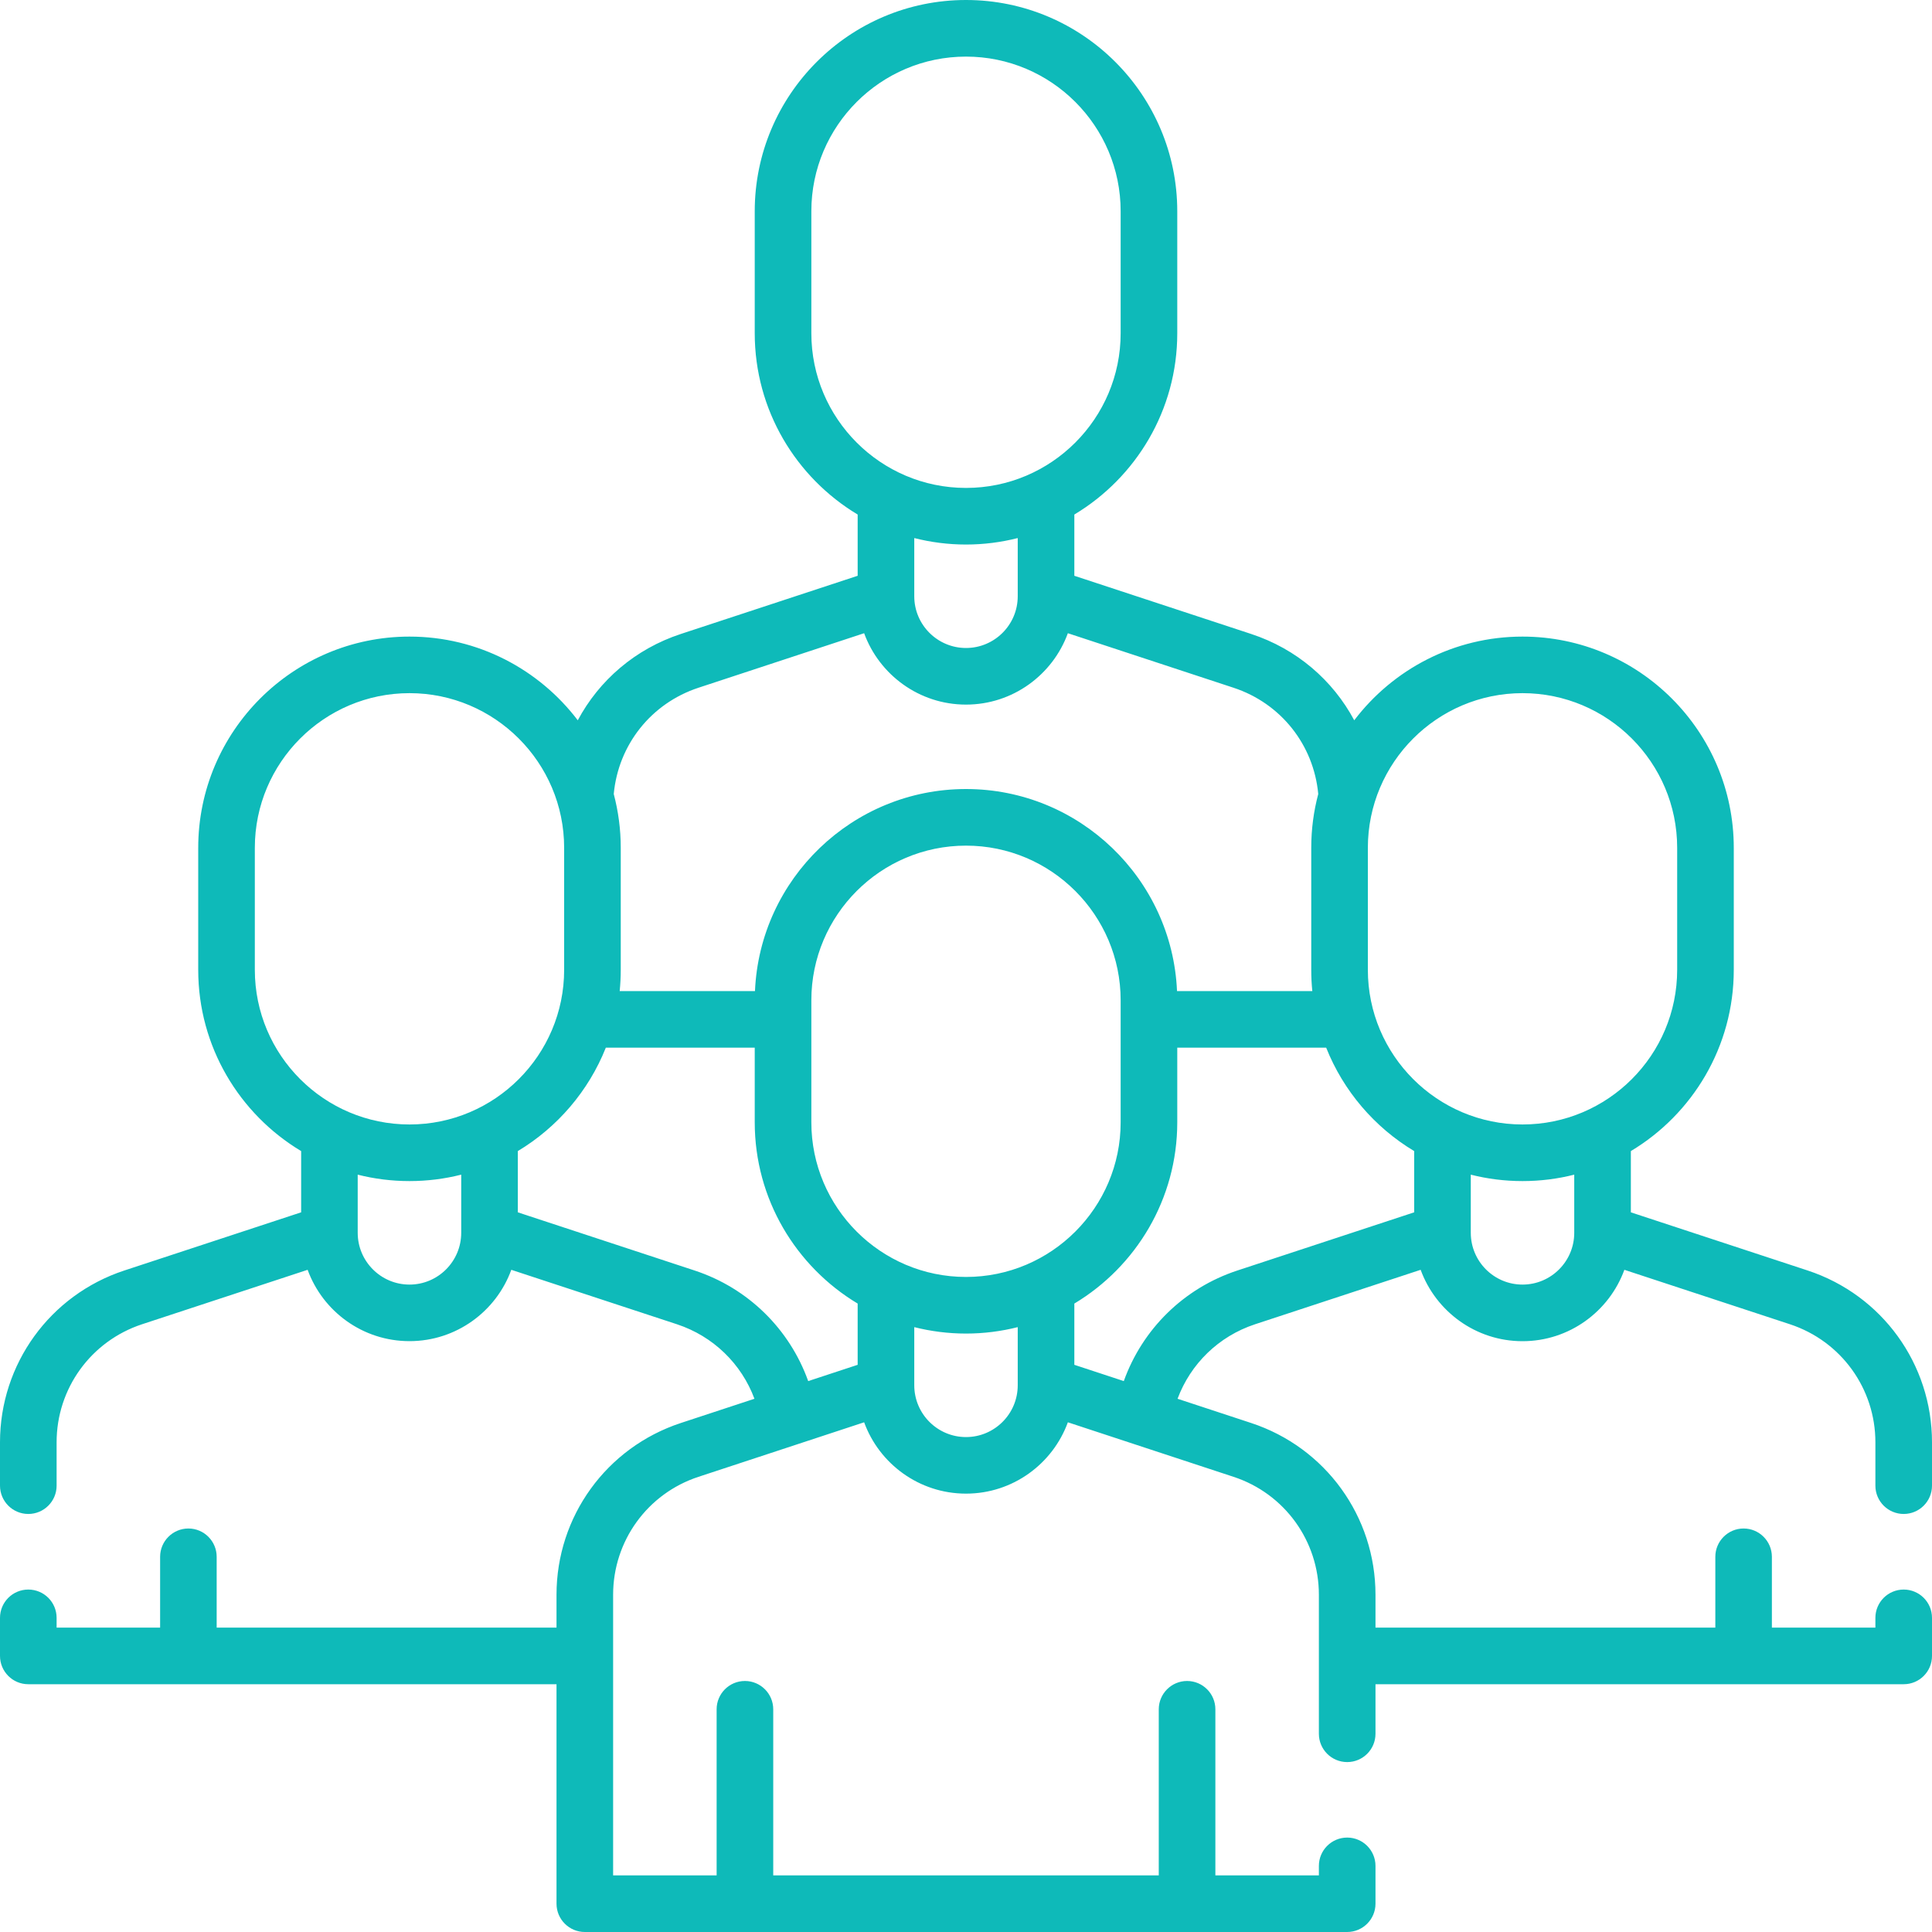 <?xml version="1.0" encoding="UTF-8"?>
<svg xmlns="http://www.w3.org/2000/svg" width="40" height="40" viewBox="0 0 40 40" fill="none">
  <g clip-path="url(#clip0_697_454)">
    <path d="M39.414 31.345C39.738 31.345 40 31.082 40 30.759V29.861C40 28.241 38.966 26.812 37.428 26.305L33.765 25.1V23.832C35.041 23.067 35.896 21.671 35.896 20.079V17.554C35.896 15.142 33.934 13.18 31.522 13.18C30.102 13.18 28.837 13.861 28.038 14.913C27.595 14.083 26.845 13.435 25.905 13.126L22.243 11.921V10.653C23.518 9.888 24.374 8.492 24.374 6.9V4.374C24.374 1.962 22.412 0 20 0C17.588 0 15.626 1.962 15.626 4.374V6.899C15.626 8.492 16.482 9.888 17.757 10.653V11.921L14.095 13.126C13.155 13.435 12.405 14.083 11.962 14.913C11.163 13.861 9.899 13.18 8.478 13.18C6.066 13.18 4.104 15.142 4.104 17.554V20.079C4.104 21.671 4.959 23.067 6.235 23.832V25.1L2.572 26.305C1.034 26.812 0 28.241 0 29.861V30.759C0 31.082 0.262 31.345 0.586 31.345C0.91 31.345 1.172 31.082 1.172 30.759V29.861C1.172 28.748 1.882 27.767 2.939 27.418L6.369 26.29C6.683 27.151 7.509 27.767 8.478 27.767C9.446 27.767 10.273 27.151 10.586 26.29L14.017 27.418C14.768 27.666 15.351 28.237 15.62 28.96L14.095 29.462C12.556 29.969 11.522 31.397 11.522 33.017V33.698H4.486V32.232C4.486 31.909 4.224 31.646 3.901 31.646C3.577 31.646 3.315 31.909 3.315 32.232V33.698H1.172V33.496C1.172 33.172 0.91 32.91 0.586 32.91C0.262 32.91 0 33.172 0 33.496V34.284C0 34.608 0.262 34.87 0.586 34.87H11.522V39.414C11.522 39.737 11.784 40 12.108 40H27.892C28.215 40 28.478 39.737 28.478 39.414V38.631C28.478 38.308 28.215 38.045 27.892 38.045C27.568 38.045 27.306 38.308 27.306 38.631V38.828H25.163V35.389C25.163 35.066 24.901 34.803 24.577 34.803C24.254 34.803 23.991 35.066 23.991 35.389V38.828H16.009V35.389C16.009 35.066 15.746 34.803 15.423 34.803C15.099 34.803 14.837 35.066 14.837 35.389V38.828H12.694V33.017C12.694 31.905 13.404 30.923 14.461 30.576L17.891 29.447C18.205 30.308 19.032 30.924 20 30.924C20.968 30.924 21.795 30.308 22.109 29.447L25.539 30.576C26.596 30.923 27.306 31.905 27.306 33.017V35.896C27.306 36.219 27.568 36.482 27.892 36.482C28.216 36.482 28.478 36.219 28.478 35.896V34.87H39.414C39.738 34.87 40 34.608 40 34.284V33.496C40 33.172 39.738 32.91 39.414 32.91C39.09 32.91 38.828 33.172 38.828 33.496V33.698H36.685V32.232C36.685 31.909 36.423 31.646 36.099 31.646C35.776 31.646 35.514 31.909 35.514 32.232V33.698H28.478V33.017C28.478 31.397 27.444 29.969 25.905 29.462L24.38 28.96C24.649 28.237 25.231 27.666 25.983 27.418L29.413 26.29C29.727 27.151 30.554 27.768 31.522 27.768C32.49 27.768 33.317 27.151 33.631 26.29L37.061 27.418C38.118 27.767 38.828 28.748 38.828 29.861V30.759C38.828 31.082 39.09 31.345 39.414 31.345ZM31.522 14.351C33.288 14.351 34.724 15.788 34.724 17.553V20.079C34.724 21.845 33.288 23.281 31.522 23.281C29.756 23.281 28.32 21.845 28.32 20.079V17.553C28.32 15.788 29.756 14.351 31.522 14.351ZM16.798 6.899V4.374C16.798 2.608 18.234 1.172 20 1.172C21.766 1.172 23.202 2.608 23.202 4.374V6.899C23.202 8.665 21.766 10.102 20 10.102C18.234 10.102 16.798 8.665 16.798 6.899ZM20 11.274C20.369 11.274 20.728 11.227 21.071 11.14V12.329C21.071 12.335 21.071 12.34 21.071 12.346C21.071 12.936 20.59 13.416 20 13.416C19.41 13.416 18.929 12.936 18.929 12.346C18.929 12.34 18.929 12.335 18.929 12.329V11.14C19.272 11.227 19.631 11.274 20 11.274ZM14.461 14.239L17.891 13.11C18.205 13.971 19.032 14.588 20 14.588C20.968 14.588 21.795 13.971 22.109 13.11L25.539 14.239C26.518 14.561 27.198 15.419 27.293 16.439C27.198 16.795 27.148 17.168 27.148 17.553V20.079C27.148 20.227 27.155 20.374 27.17 20.519H24.369C24.268 18.195 22.348 16.336 20 16.336C17.652 16.336 15.731 18.195 15.631 20.519H12.83C12.844 20.374 12.852 20.227 12.852 20.079V17.553C12.852 17.168 12.801 16.795 12.707 16.439C12.802 15.419 13.482 14.561 14.461 14.239ZM20 26.438C18.234 26.438 16.798 25.001 16.798 23.236V20.71C16.798 18.945 18.234 17.508 20 17.508C21.766 17.508 23.202 18.945 23.202 20.71V23.236C23.202 25.001 21.766 26.438 20 26.438ZM5.276 20.079V17.553C5.276 15.788 6.712 14.351 8.478 14.351C10.243 14.351 11.68 15.788 11.68 17.553V20.079C11.68 21.845 10.243 23.281 8.478 23.281C6.712 23.281 5.276 21.845 5.276 20.079ZM9.549 25.524C9.549 26.115 9.069 26.596 8.478 26.596C7.887 26.596 7.406 26.115 7.406 25.524V24.32C7.749 24.407 8.108 24.453 8.478 24.453C8.847 24.453 9.206 24.407 9.549 24.32V25.524ZM14.383 26.305L10.721 25.1V23.832C11.54 23.34 12.186 22.588 12.543 21.691H15.626V23.236C15.626 24.828 16.482 26.224 17.757 26.989V28.257L16.733 28.594C16.348 27.52 15.493 26.671 14.383 26.305ZM20 29.753C19.409 29.753 18.929 29.272 18.929 28.681V28.674C18.929 28.673 18.929 28.672 18.929 28.671V27.477C19.272 27.563 19.63 27.61 20 27.61C20.37 27.61 20.728 27.563 21.071 27.477V28.671V28.674V28.681C21.071 29.272 20.591 29.753 20 29.753ZM25.617 26.305C24.507 26.671 23.652 27.52 23.267 28.594L22.243 28.257V26.989C23.518 26.224 24.374 24.828 24.374 23.236V21.691H27.457C27.814 22.588 28.459 23.34 29.279 23.832V25.1L25.617 26.305ZM31.522 26.596C30.931 26.596 30.451 26.115 30.451 25.524V24.32C30.794 24.407 31.153 24.453 31.522 24.453C31.892 24.453 32.251 24.407 32.593 24.32V25.524C32.593 26.115 32.113 26.596 31.522 26.596Z" fill="#0EBAB9"></path>
  </g>
  <defs>
    <clipPath id="clip0_697_454">
      <rect width="40" height="40" fill="white"></rect>
    </clipPath>
  </defs>
</svg>
